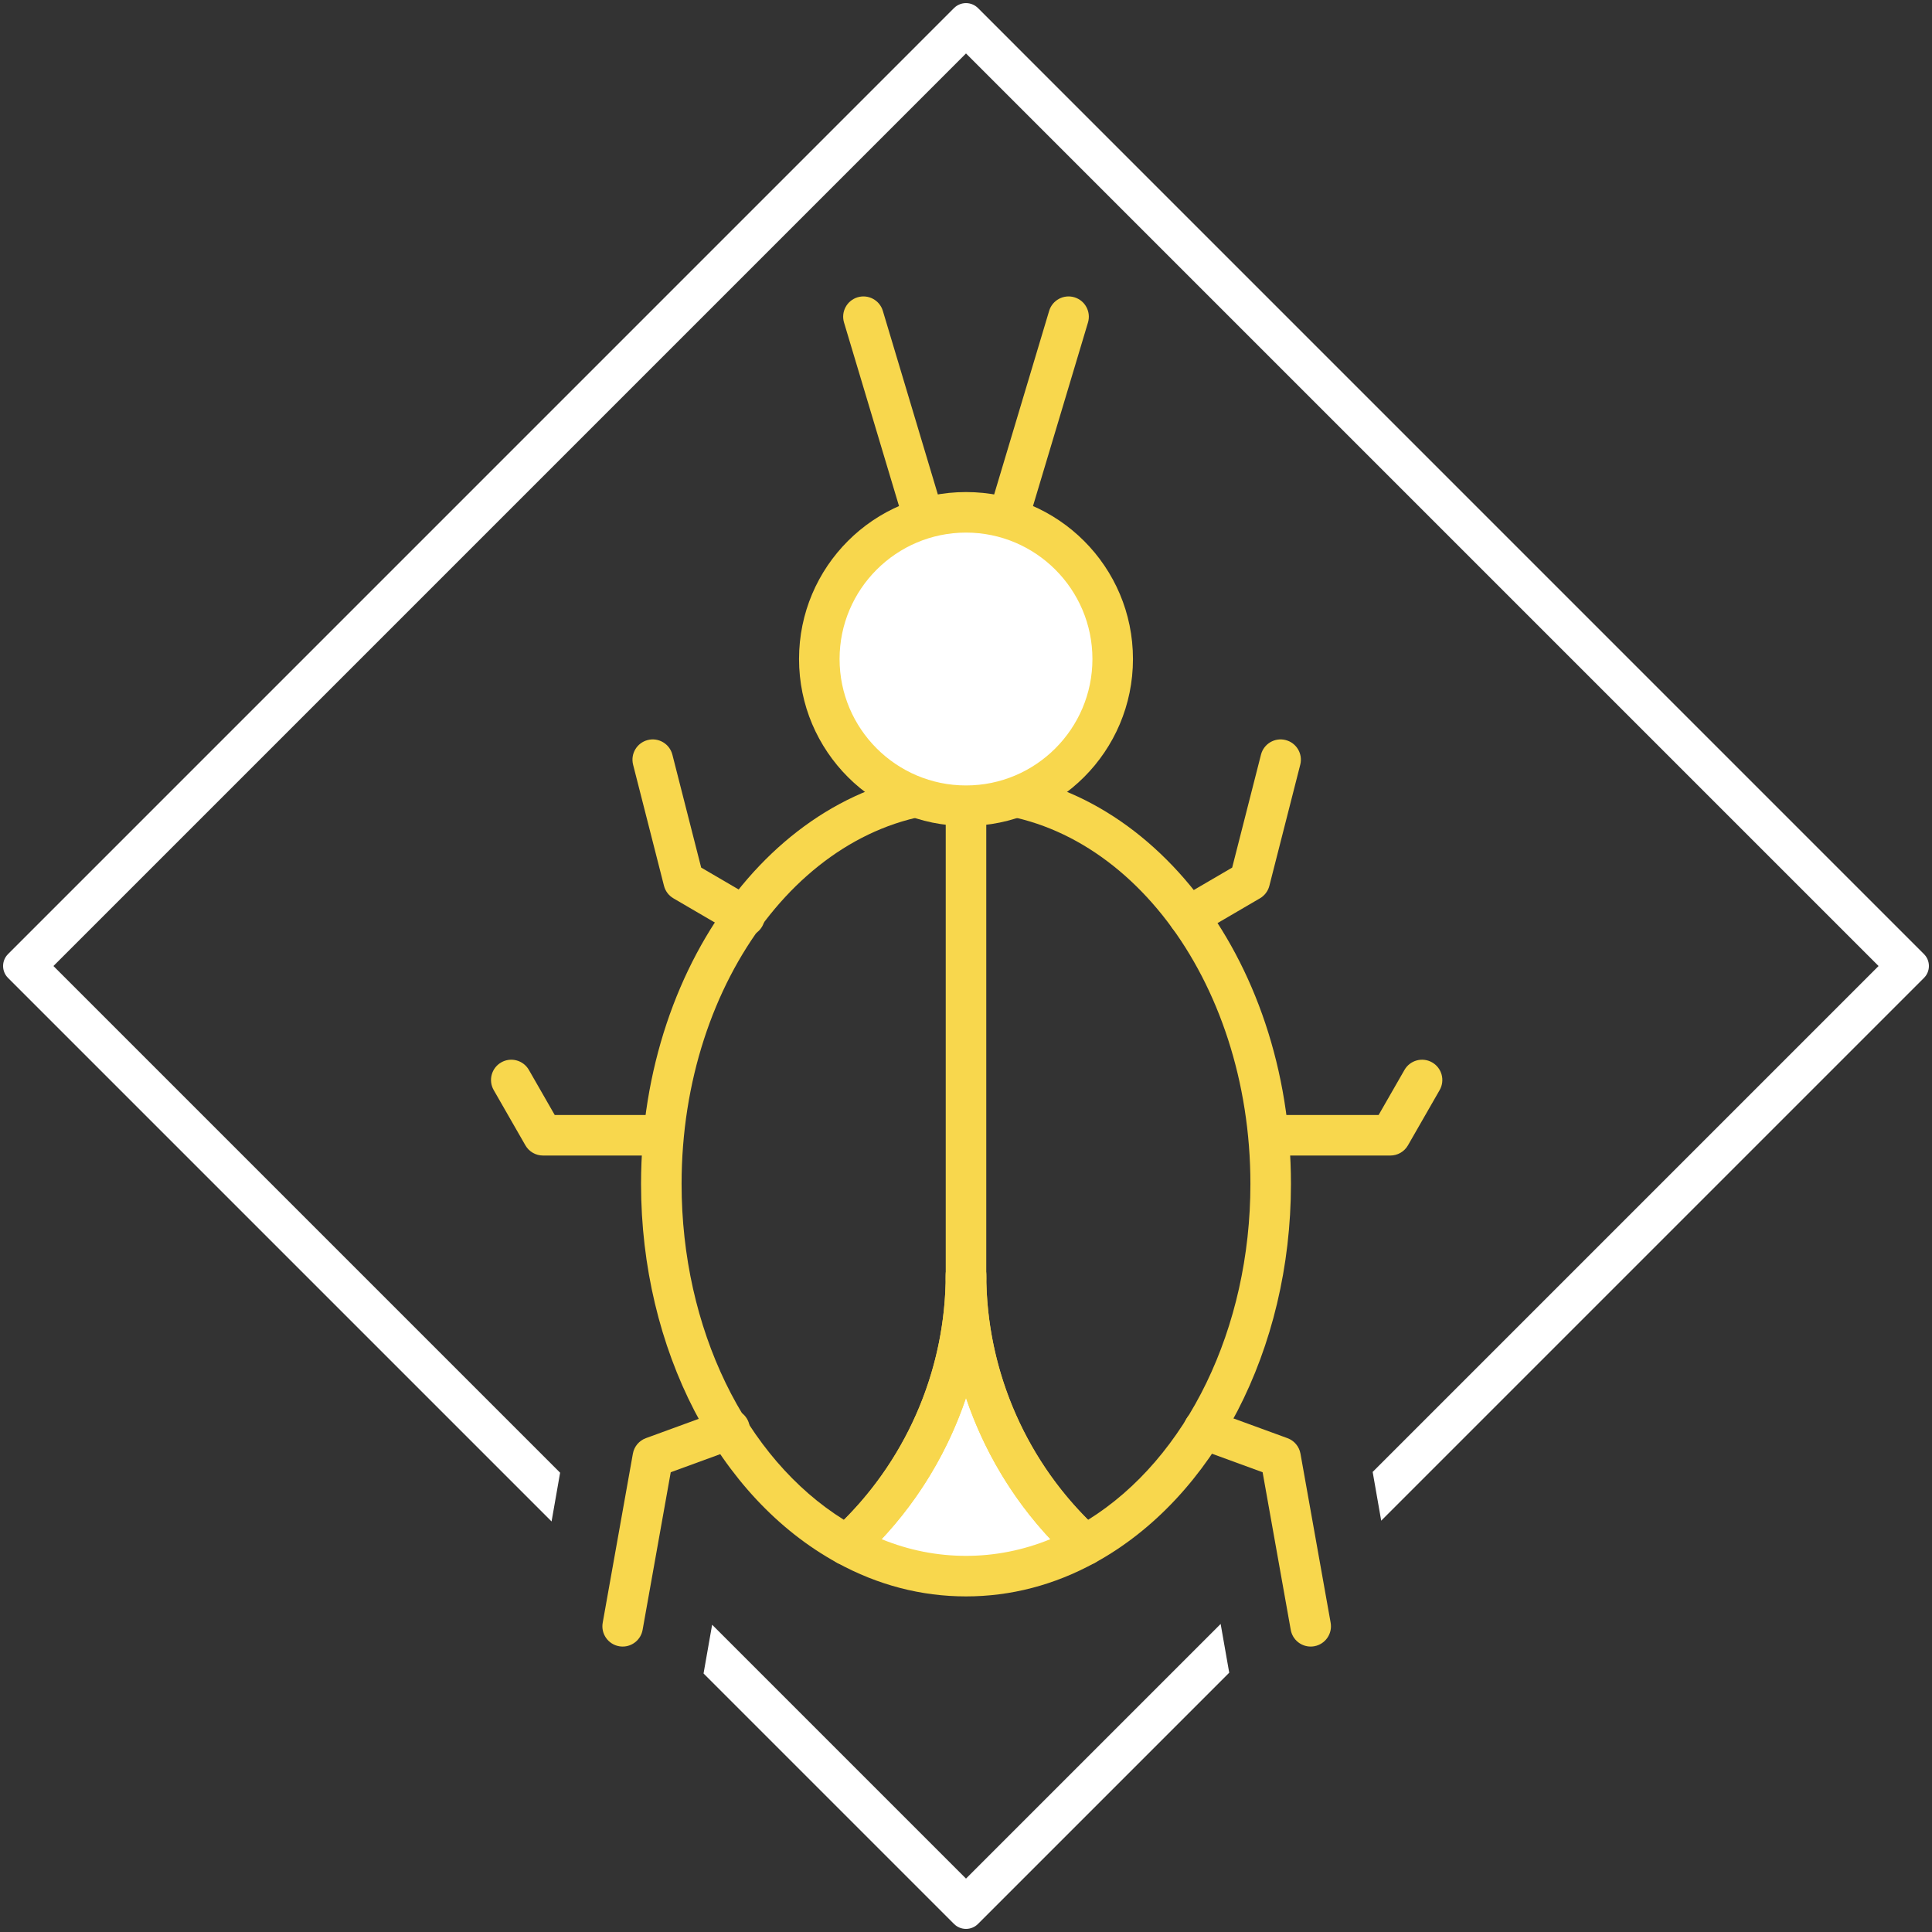 <?xml version="1.0" encoding="utf-8"?>
<!-- Generator: Adobe Illustrator 17.0.0, SVG Export Plug-In . SVG Version: 6.00 Build 0)  -->
<!DOCTYPE svg PUBLIC "-//W3C//DTD SVG 1.1//EN" "http://www.w3.org/Graphics/SVG/1.1/DTD/svg11.dtd">
<svg version="1.1" id="Livello_1" xmlns="http://www.w3.org/2000/svg" xmlns:xlink="http://www.w3.org/1999/xlink" x="0px" y="0px"
	 width="571.91px" height="571.912px" viewBox="0 0 571.91 571.912" enable-background="new 0 0 571.91 571.912"
	 xml:space="preserve">
<rect x="0" y="0" width="571.91" height="571.912" fill="#333333" stroke="none"/>
<g>
	<defs>
		<rect id="SVGID_1_" x="0.915" y="0.921" width="570.08" height="570.07"/>
	</defs>
	<clipPath id="SVGID_2_">
		<use xlink:href="#SVGID_1_"  overflow="visible"/>
	</clipPath>
	<path clip-path="url(#SVGID_2_)" fill="#FFFFFF" d="M569.525,282.421L289.495,2.381c-0.98-0.97-2.26-1.46-3.54-1.46
		s-2.559,0.49-3.54,1.46L2.385,282.421c-1.96,1.95-1.96,5.12,0,7.07l160.89,160.89l2.53-14.43l-149.99-149.99l270.14-270.14
		l270.14,270.14l-149.76,149.76l2.53,14.43l160.66-160.66C571.485,287.541,571.485,284.371,569.525,282.421 M361.335,480.721
		l-75.38,75.38l-75.15-75.15l-2.54,14.43l74.15,74.15c0.981,0.98,2.26,1.46,3.54,1.46s2.56-0.48,3.54-1.46l74.38-74.38
		L361.335,480.721z"/>
	<path clip-path="url(#SVGID_2_)" fill="#FFFFFF" d="M321.211,457.363c-10.83,5.922-22.742,9.204-35.256,9.204
		s-24.425-3.282-35.255-9.204c21.67-19.843,35.255-48.373,35.255-80.079C285.955,408.99,299.541,437.52,321.211,457.363"/>
	<path clip-path="url(#SVGID_2_)" fill="#F8D74D" d="M285.955,472.566c-13.243,0-26.073-3.343-38.134-9.938
		c-1.698-0.93-2.845-2.621-3.077-4.543c-0.234-1.923,0.475-3.839,1.904-5.147c21.167-19.382,33.307-46.957,33.307-75.654
		c0-3.313,2.686-6,6-6c3.313,0,6,2.687,6,6c0,28.696,12.14,56.272,33.307,75.654c1.429,1.308,2.138,3.224,1.905,5.147
		c-0.233,1.922-1.379,3.613-3.078,4.543C312.028,469.223,299.198,472.566,285.955,472.566 M260.983,455.625
		c8.051,3.283,16.419,4.941,24.972,4.941c8.552,0,16.922-1.658,24.972-4.941c-11.275-12.046-19.759-26.352-24.972-41.822
		C280.743,429.273,272.258,443.579,260.983,455.625"/>
	<path clip-path="url(#SVGID_2_)" fill="#F8D74D" d="M321.211,463.363c-1.467,0-2.92-0.537-4.053-1.575
		c-14.408-13.192-25.071-29.784-31.204-47.985c-6.132,18.202-16.796,34.793-31.203,47.985c-1.892,1.734-4.676,2.071-6.933,0.839
		c-35.267-19.301-58.055-63.326-58.055-112.16c0-67.327,43.151-122.1,96.191-122.1c53.041,0,96.192,54.773,96.192,122.1
		c0,48.834-22.788,92.859-58.055,112.16C323.186,463.121,322.195,463.363,321.211,463.363 M285.954,240.367
		c-46.423,0-84.191,49.391-84.191,110.1c0,42.714,18.731,81.176,48.058,99.436c19.203-19.169,30.133-45.389,30.133-72.619
		c0-3.313,2.687-6,6-6c3.313,0,6,2.687,6,6c0,27.23,10.931,53.45,30.134,72.619c29.327-18.26,48.058-56.722,48.058-99.436
		C370.146,289.758,332.378,240.367,285.954,240.367"/>
	<path clip-path="url(#SVGID_2_)" fill="#F8D74D" d="M285.954,384.497c-3.313,0-6-2.687-6-6V239.508c0-3.314,2.687-6,6-6
		c3.313,0,6,2.686,6,6v138.989C291.954,381.81,289.267,384.497,285.954,384.497"/>
	<path clip-path="url(#SVGID_2_)" fill="#F8D74D" d="M285.953,201.085c-2.582,0-4.967-1.68-5.745-4.28L249.847,95.471
		c-0.952-3.174,0.85-6.519,4.025-7.47c3.182-0.948,6.519,0.853,7.469,4.026l30.361,101.334c0.951,3.174-0.851,6.519-4.025,7.47
		C287.102,201.003,286.522,201.085,285.953,201.085"/>
	<path clip-path="url(#SVGID_2_)" fill="#F8D74D" d="M285.957,201.085c-0.57,0-1.149-0.082-1.724-0.254
		c-3.174-0.951-4.976-4.296-4.026-7.47l30.36-101.334c0.952-3.175,4.298-4.974,7.47-4.026c3.175,0.951,4.977,4.296,4.026,7.47
		l-30.36,101.334C290.924,199.405,288.539,201.085,285.957,201.085"/>
	<path clip-path="url(#SVGID_2_)" fill="#FFFFFF" d="M285.955,238.508c-23.944,0-43.425-19.48-43.425-43.425
		s19.481-43.425,43.425-43.425s43.425,19.48,43.425,43.425S309.899,238.508,285.955,238.508"/>
	<path clip-path="url(#SVGID_2_)" fill="#F8D74D" d="M285.955,157.658c20.636,0,37.425,16.789,37.425,37.425
		c0,20.636-16.789,37.425-37.425,37.425c-20.636,0-37.425-16.789-37.425-37.425C248.53,174.447,265.319,157.658,285.955,157.658
		 M285.955,145.658c-27.297,0-49.425,22.128-49.425,49.425c0,27.296,22.128,49.425,49.425,49.425
		c27.296,0,49.425-22.129,49.425-49.425C335.38,167.786,313.251,145.658,285.955,145.658"/>
	<path clip-path="url(#SVGID_2_)" fill="#F8D74D" d="M411.574,342.061h-35.428c-3.313,0-6-2.687-6-6s2.687-6,6-6h31.952l7.657-13.35
		c1.649-2.872,5.315-3.866,8.19-2.219c2.874,1.649,3.868,5.315,2.22,8.19l-9.386,16.364
		C415.709,340.911,413.723,342.061,411.574,342.061"/>
	<path clip-path="url(#SVGID_2_)" fill="#F8D74D" d="M387.985,487.415c-2.853,0-5.381-2.041-5.899-4.946l-8.329-46.658l-19.47-7.117
		c-3.113-1.137-4.713-4.583-3.576-7.695c1.138-3.111,4.581-4.714,7.695-3.576l22.712,8.301c2.007,0.733,3.471,2.478,3.846,4.582
		l8.934,50.054c0.583,3.262-1.59,6.378-4.852,6.96C388.69,487.385,388.335,487.415,387.985,487.415"/>
	<path clip-path="url(#SVGID_2_)" fill="#F8D74D" d="M351.911,277.275c-2.063,0-4.071-1.064-5.187-2.975
		c-1.671-2.861-0.707-6.535,2.155-8.207l15.87-9.271l8.524-33.424c0.818-3.211,4.083-5.153,7.296-4.331
		c3.211,0.818,5.151,4.085,4.331,7.296l-9.144,35.856c-0.397,1.557-1.401,2.889-2.787,3.699l-18.037,10.537
		C353.98,277.01,352.938,277.275,351.911,277.275"/>
	<path clip-path="url(#SVGID_2_)" fill="#F8D74D" d="M196.164,342.061h-35.428c-2.149,0-4.135-1.15-5.205-3.015l-9.386-16.364
		c-1.648-2.875-0.654-6.541,2.22-8.19c2.875-1.648,6.541-0.656,8.191,2.219l7.656,13.35h31.952c3.313,0,6,2.687,6,6
		S199.477,342.061,196.164,342.061"/>
	<path clip-path="url(#SVGID_2_)" fill="#F8D74D" d="M184.326,487.415c-0.35,0-0.704-0.03-1.061-0.095
		c-3.262-0.582-5.435-3.698-4.852-6.96l8.934-50.054c0.375-2.104,1.839-3.849,3.846-4.582l22.712-8.301
		c3.112-1.137,6.556,0.464,7.695,3.576c1.137,3.112-0.463,6.558-3.576,7.695l-19.47,7.117l-8.329,46.658
		C189.707,485.374,187.178,487.415,184.326,487.415"/>
	<path clip-path="url(#SVGID_2_)" fill="#F8D74D" d="M220.4,277.275c-1.027,0-2.069-0.265-3.021-0.82l-18.037-10.537
		c-1.386-0.81-2.39-2.142-2.787-3.699l-9.144-35.856c-0.82-3.211,1.12-6.478,4.331-7.296c3.216-0.816,6.478,1.12,7.296,4.331
		l8.524,33.424l15.87,9.271c2.862,1.672,3.826,5.346,2.155,8.207C224.471,276.211,222.463,277.275,220.4,277.275"/>
</g>
</svg>
